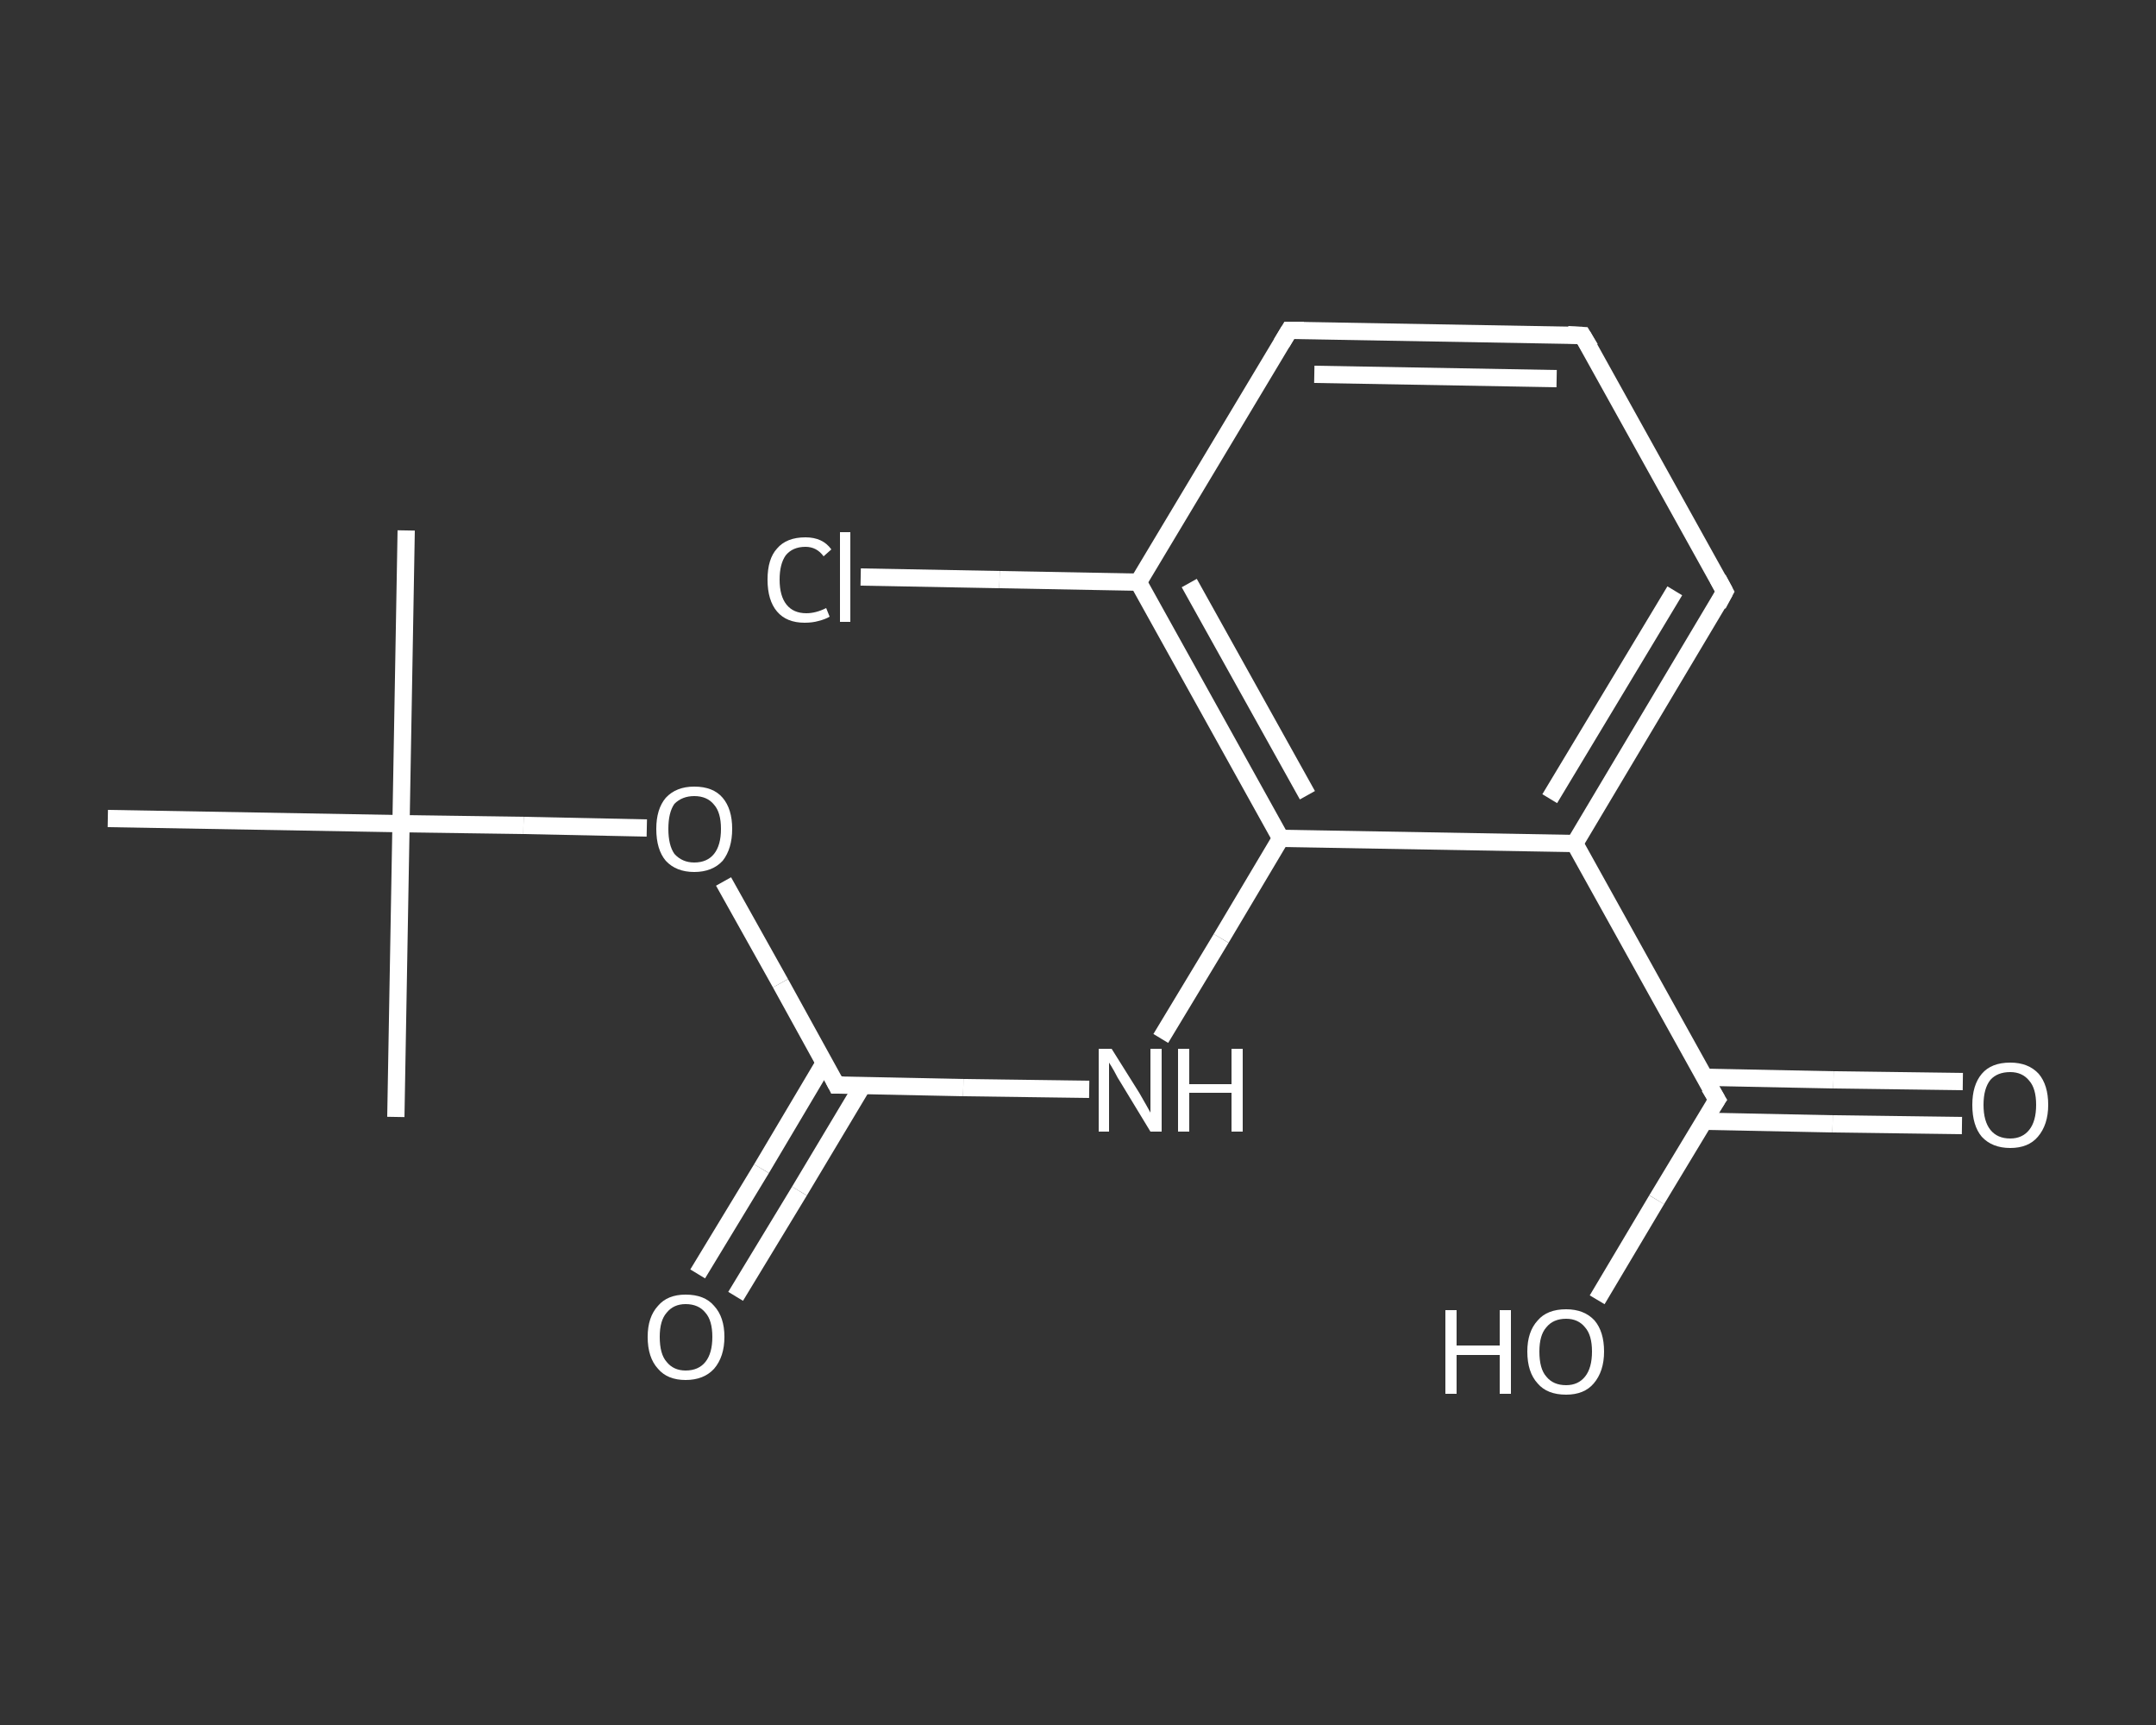<?xml version='1.0' encoding='iso-8859-1'?>
<svg version='1.1' baseProfile='full'
              xmlns='http://www.w3.org/2000/svg'
                      xmlns:rdkit='http://www.rdkit.org/xml'
                      xmlns:xlink='http://www.w3.org/1999/xlink'
                  xml:space='preserve'
width='250px' height='200px' viewBox='0 0 250 200'>
<rect x="0" y="0" width="250" height="200" fill="#333333" stroke="none"/>
<!-- END OF HEADER -->
<rect style='opacity:1.0;fill:transparent;stroke:none' width='250.0' height='200.0' x='0.0' y='0.0'> </rect>
<path class='bond-0 atom-0 atom-1' d='M 47.1,61.5 L 46.5,95.5' style='fill:none;fill-rule:evenodd;stroke:#FFFFFF;stroke-width:2.0px;stroke-linecap:butt;stroke-linejoin:miter;stroke-opacity:1' />
<path class='bond-1 atom-1 atom-2' d='M 46.5,95.5 L 45.9,129.5' style='fill:none;fill-rule:evenodd;stroke:#FFFFFF;stroke-width:2.0px;stroke-linecap:butt;stroke-linejoin:miter;stroke-opacity:1' />
<path class='bond-2 atom-1 atom-3' d='M 46.5,95.5 L 12.5,94.9' style='fill:none;fill-rule:evenodd;stroke:#FFFFFF;stroke-width:2.0px;stroke-linecap:butt;stroke-linejoin:miter;stroke-opacity:1' />
<path class='bond-3 atom-1 atom-4' d='M 46.5,95.5 L 60.7,95.7' style='fill:none;fill-rule:evenodd;stroke:#FFFFFF;stroke-width:2.0px;stroke-linecap:butt;stroke-linejoin:miter;stroke-opacity:1' />
<path class='bond-3 atom-1 atom-4' d='M 60.7,95.7 L 75.0,96.0' style='fill:none;fill-rule:evenodd;stroke:#FFFFFF;stroke-width:2.0px;stroke-linecap:butt;stroke-linejoin:miter;stroke-opacity:1' />
<path class='bond-4 atom-4 atom-5' d='M 83.9,102.2 L 90.5,114.0' style='fill:none;fill-rule:evenodd;stroke:#FFFFFF;stroke-width:2.0px;stroke-linecap:butt;stroke-linejoin:miter;stroke-opacity:1' />
<path class='bond-4 atom-4 atom-5' d='M 90.5,114.0 L 97.0,125.8' style='fill:none;fill-rule:evenodd;stroke:#FFFFFF;stroke-width:2.0px;stroke-linecap:butt;stroke-linejoin:miter;stroke-opacity:1' />
<path class='bond-5 atom-5 atom-6' d='M 95.6,123.2 L 88.3,135.5' style='fill:none;fill-rule:evenodd;stroke:#FFFFFF;stroke-width:2.0px;stroke-linecap:butt;stroke-linejoin:miter;stroke-opacity:1' />
<path class='bond-5 atom-5 atom-6' d='M 88.3,135.5 L 80.9,147.7' style='fill:none;fill-rule:evenodd;stroke:#FFFFFF;stroke-width:2.0px;stroke-linecap:butt;stroke-linejoin:miter;stroke-opacity:1' />
<path class='bond-5 atom-5 atom-6' d='M 100.0,125.9 L 92.7,138.1' style='fill:none;fill-rule:evenodd;stroke:#FFFFFF;stroke-width:2.0px;stroke-linecap:butt;stroke-linejoin:miter;stroke-opacity:1' />
<path class='bond-5 atom-5 atom-6' d='M 92.7,138.1 L 85.3,150.3' style='fill:none;fill-rule:evenodd;stroke:#FFFFFF;stroke-width:2.0px;stroke-linecap:butt;stroke-linejoin:miter;stroke-opacity:1' />
<path class='bond-6 atom-5 atom-7' d='M 97.0,125.8 L 111.7,126.1' style='fill:none;fill-rule:evenodd;stroke:#FFFFFF;stroke-width:2.0px;stroke-linecap:butt;stroke-linejoin:miter;stroke-opacity:1' />
<path class='bond-6 atom-5 atom-7' d='M 111.7,126.1 L 126.3,126.3' style='fill:none;fill-rule:evenodd;stroke:#FFFFFF;stroke-width:2.0px;stroke-linecap:butt;stroke-linejoin:miter;stroke-opacity:1' />
<path class='bond-7 atom-7 atom-8' d='M 134.6,120.4 L 141.6,108.8' style='fill:none;fill-rule:evenodd;stroke:#FFFFFF;stroke-width:2.0px;stroke-linecap:butt;stroke-linejoin:miter;stroke-opacity:1' />
<path class='bond-7 atom-7 atom-8' d='M 141.6,108.8 L 148.5,97.2' style='fill:none;fill-rule:evenodd;stroke:#FFFFFF;stroke-width:2.0px;stroke-linecap:butt;stroke-linejoin:miter;stroke-opacity:1' />
<path class='bond-8 atom-8 atom-9' d='M 148.5,97.2 L 132.0,67.5' style='fill:none;fill-rule:evenodd;stroke:#FFFFFF;stroke-width:2.0px;stroke-linecap:butt;stroke-linejoin:miter;stroke-opacity:1' />
<path class='bond-8 atom-8 atom-9' d='M 151.6,92.2 L 137.9,67.6' style='fill:none;fill-rule:evenodd;stroke:#FFFFFF;stroke-width:2.0px;stroke-linecap:butt;stroke-linejoin:miter;stroke-opacity:1' />
<path class='bond-9 atom-9 atom-10' d='M 132.0,67.5 L 115.9,67.2' style='fill:none;fill-rule:evenodd;stroke:#FFFFFF;stroke-width:2.0px;stroke-linecap:butt;stroke-linejoin:miter;stroke-opacity:1' />
<path class='bond-9 atom-9 atom-10' d='M 115.9,67.2 L 99.8,66.9' style='fill:none;fill-rule:evenodd;stroke:#FFFFFF;stroke-width:2.0px;stroke-linecap:butt;stroke-linejoin:miter;stroke-opacity:1' />
<path class='bond-10 atom-9 atom-11' d='M 132.0,67.5 L 149.5,38.3' style='fill:none;fill-rule:evenodd;stroke:#FFFFFF;stroke-width:2.0px;stroke-linecap:butt;stroke-linejoin:miter;stroke-opacity:1' />
<path class='bond-11 atom-11 atom-12' d='M 149.5,38.3 L 183.5,38.9' style='fill:none;fill-rule:evenodd;stroke:#FFFFFF;stroke-width:2.0px;stroke-linecap:butt;stroke-linejoin:miter;stroke-opacity:1' />
<path class='bond-11 atom-11 atom-12' d='M 152.4,43.4 L 180.5,43.9' style='fill:none;fill-rule:evenodd;stroke:#FFFFFF;stroke-width:2.0px;stroke-linecap:butt;stroke-linejoin:miter;stroke-opacity:1' />
<path class='bond-12 atom-12 atom-13' d='M 183.5,38.9 L 200.0,68.6' style='fill:none;fill-rule:evenodd;stroke:#FFFFFF;stroke-width:2.0px;stroke-linecap:butt;stroke-linejoin:miter;stroke-opacity:1' />
<path class='bond-13 atom-13 atom-14' d='M 200.0,68.6 L 182.6,97.8' style='fill:none;fill-rule:evenodd;stroke:#FFFFFF;stroke-width:2.0px;stroke-linecap:butt;stroke-linejoin:miter;stroke-opacity:1' />
<path class='bond-13 atom-13 atom-14' d='M 194.2,68.5 L 179.7,92.6' style='fill:none;fill-rule:evenodd;stroke:#FFFFFF;stroke-width:2.0px;stroke-linecap:butt;stroke-linejoin:miter;stroke-opacity:1' />
<path class='bond-14 atom-14 atom-15' d='M 182.6,97.8 L 199.1,127.5' style='fill:none;fill-rule:evenodd;stroke:#FFFFFF;stroke-width:2.0px;stroke-linecap:butt;stroke-linejoin:miter;stroke-opacity:1' />
<path class='bond-15 atom-15 atom-16' d='M 197.6,130.0 L 212.5,130.3' style='fill:none;fill-rule:evenodd;stroke:#FFFFFF;stroke-width:2.0px;stroke-linecap:butt;stroke-linejoin:miter;stroke-opacity:1' />
<path class='bond-15 atom-15 atom-16' d='M 212.5,130.3 L 227.5,130.5' style='fill:none;fill-rule:evenodd;stroke:#FFFFFF;stroke-width:2.0px;stroke-linecap:butt;stroke-linejoin:miter;stroke-opacity:1' />
<path class='bond-15 atom-15 atom-16' d='M 197.6,124.9 L 212.6,125.2' style='fill:none;fill-rule:evenodd;stroke:#FFFFFF;stroke-width:2.0px;stroke-linecap:butt;stroke-linejoin:miter;stroke-opacity:1' />
<path class='bond-15 atom-15 atom-16' d='M 212.6,125.2 L 227.6,125.4' style='fill:none;fill-rule:evenodd;stroke:#FFFFFF;stroke-width:2.0px;stroke-linecap:butt;stroke-linejoin:miter;stroke-opacity:1' />
<path class='bond-16 atom-15 atom-17' d='M 199.1,127.5 L 192.1,139.1' style='fill:none;fill-rule:evenodd;stroke:#FFFFFF;stroke-width:2.0px;stroke-linecap:butt;stroke-linejoin:miter;stroke-opacity:1' />
<path class='bond-16 atom-15 atom-17' d='M 192.1,139.1 L 185.2,150.7' style='fill:none;fill-rule:evenodd;stroke:#FFFFFF;stroke-width:2.0px;stroke-linecap:butt;stroke-linejoin:miter;stroke-opacity:1' />
<path class='bond-17 atom-14 atom-8' d='M 182.6,97.8 L 148.5,97.2' style='fill:none;fill-rule:evenodd;stroke:#FFFFFF;stroke-width:2.0px;stroke-linecap:butt;stroke-linejoin:miter;stroke-opacity:1' />
<path d='M 96.7,125.2 L 97.0,125.8 L 97.8,125.8' style='fill:none;stroke:#FFFFFF;stroke-width:2.0px;stroke-linecap:butt;stroke-linejoin:miter;stroke-opacity:1;' />
<path d='M 148.6,39.8 L 149.5,38.3 L 151.2,38.3' style='fill:none;stroke:#FFFFFF;stroke-width:2.0px;stroke-linecap:butt;stroke-linejoin:miter;stroke-opacity:1;' />
<path d='M 181.8,38.8 L 183.5,38.9 L 184.4,40.4' style='fill:none;stroke:#FFFFFF;stroke-width:2.0px;stroke-linecap:butt;stroke-linejoin:miter;stroke-opacity:1;' />
<path d='M 199.2,67.1 L 200.0,68.6 L 199.2,70.1' style='fill:none;stroke:#FFFFFF;stroke-width:2.0px;stroke-linecap:butt;stroke-linejoin:miter;stroke-opacity:1;' />
<path d='M 198.2,126.0 L 199.1,127.5 L 198.7,128.1' style='fill:none;stroke:#FFFFFF;stroke-width:2.0px;stroke-linecap:butt;stroke-linejoin:miter;stroke-opacity:1;' />
<path class='atom-4' d='M 76.1 96.1
Q 76.1 93.8, 77.2 92.5
Q 78.4 91.2, 80.5 91.2
Q 82.7 91.2, 83.8 92.5
Q 84.9 93.8, 84.9 96.1
Q 84.9 98.4, 83.8 99.8
Q 82.6 101.1, 80.5 101.1
Q 78.4 101.1, 77.2 99.8
Q 76.1 98.5, 76.1 96.1
M 80.5 100.0
Q 82.0 100.0, 82.8 99.0
Q 83.6 98.0, 83.6 96.1
Q 83.6 94.2, 82.8 93.3
Q 82.0 92.3, 80.5 92.3
Q 79.1 92.3, 78.2 93.2
Q 77.5 94.2, 77.5 96.1
Q 77.5 98.0, 78.2 99.0
Q 79.1 100.0, 80.5 100.0
' fill='#FFFFFF'/>
<path class='atom-6' d='M 75.1 155.0
Q 75.1 152.7, 76.3 151.4
Q 77.4 150.1, 79.5 150.1
Q 81.7 150.1, 82.8 151.4
Q 84.0 152.7, 84.0 155.0
Q 84.0 157.3, 82.8 158.7
Q 81.6 160.0, 79.5 160.0
Q 77.4 160.0, 76.3 158.7
Q 75.1 157.4, 75.1 155.0
M 79.5 158.9
Q 81.0 158.9, 81.8 157.9
Q 82.6 156.9, 82.6 155.0
Q 82.6 153.1, 81.8 152.2
Q 81.0 151.2, 79.5 151.2
Q 78.1 151.2, 77.3 152.2
Q 76.5 153.1, 76.5 155.0
Q 76.5 157.0, 77.3 157.9
Q 78.1 158.9, 79.5 158.9
' fill='#FFFFFF'/>
<path class='atom-7' d='M 128.9 121.6
L 132.1 126.7
Q 132.4 127.2, 132.9 128.1
Q 133.4 129.0, 133.4 129.0
L 133.4 121.6
L 134.7 121.6
L 134.7 131.2
L 133.4 131.2
L 130.0 125.6
Q 129.6 125.0, 129.2 124.2
Q 128.8 123.5, 128.6 123.2
L 128.6 131.2
L 127.4 131.2
L 127.4 121.6
L 128.9 121.6
' fill='#FFFFFF'/>
<path class='atom-7' d='M 136.6 121.6
L 137.9 121.6
L 137.9 125.7
L 142.8 125.7
L 142.8 121.6
L 144.1 121.6
L 144.1 131.2
L 142.8 131.2
L 142.8 126.7
L 137.9 126.7
L 137.9 131.2
L 136.6 131.2
L 136.6 121.6
' fill='#FFFFFF'/>
<path class='atom-10' d='M 89.0 67.2
Q 89.0 64.8, 90.1 63.6
Q 91.2 62.3, 93.4 62.3
Q 95.4 62.3, 96.4 63.7
L 95.5 64.5
Q 94.7 63.4, 93.4 63.4
Q 91.9 63.4, 91.1 64.4
Q 90.4 65.4, 90.4 67.2
Q 90.4 69.1, 91.2 70.1
Q 92.0 71.1, 93.5 71.1
Q 94.6 71.1, 95.8 70.5
L 96.2 71.5
Q 95.7 71.8, 94.9 72.0
Q 94.2 72.2, 93.3 72.2
Q 91.2 72.2, 90.1 70.9
Q 89.0 69.6, 89.0 67.2
' fill='#FFFFFF'/>
<path class='atom-10' d='M 97.4 61.7
L 98.6 61.7
L 98.6 72.1
L 97.4 72.1
L 97.4 61.7
' fill='#FFFFFF'/>
<path class='atom-16' d='M 228.7 128.1
Q 228.7 125.8, 229.8 124.5
Q 230.9 123.2, 233.1 123.2
Q 235.2 123.2, 236.4 124.5
Q 237.5 125.8, 237.5 128.1
Q 237.5 130.4, 236.3 131.8
Q 235.2 133.1, 233.1 133.1
Q 231.0 133.1, 229.8 131.8
Q 228.7 130.5, 228.7 128.1
M 233.1 132.0
Q 234.5 132.0, 235.3 131.0
Q 236.1 130.0, 236.1 128.1
Q 236.1 126.2, 235.3 125.3
Q 234.5 124.3, 233.1 124.3
Q 231.6 124.3, 230.8 125.2
Q 230.0 126.2, 230.0 128.1
Q 230.0 130.0, 230.8 131.0
Q 231.6 132.0, 233.1 132.0
' fill='#FFFFFF'/>
<path class='atom-17' d='M 167.6 151.9
L 168.9 151.9
L 168.9 156.0
L 173.9 156.0
L 173.9 151.9
L 175.2 151.9
L 175.2 161.6
L 173.9 161.6
L 173.9 157.1
L 168.9 157.1
L 168.9 161.6
L 167.6 161.6
L 167.6 151.9
' fill='#FFFFFF'/>
<path class='atom-17' d='M 177.1 156.7
Q 177.1 154.4, 178.3 153.1
Q 179.4 151.8, 181.6 151.8
Q 183.7 151.8, 184.9 153.1
Q 186.0 154.4, 186.0 156.7
Q 186.0 159.0, 184.8 160.4
Q 183.7 161.7, 181.6 161.7
Q 179.4 161.7, 178.3 160.4
Q 177.1 159.1, 177.1 156.7
M 181.6 160.6
Q 183.0 160.6, 183.8 159.6
Q 184.6 158.6, 184.6 156.7
Q 184.6 154.8, 183.8 153.9
Q 183.0 152.9, 181.6 152.9
Q 180.1 152.9, 179.3 153.9
Q 178.5 154.8, 178.5 156.7
Q 178.5 158.7, 179.3 159.6
Q 180.1 160.6, 181.6 160.6
' fill='#FFFFFF'/>
</svg>
